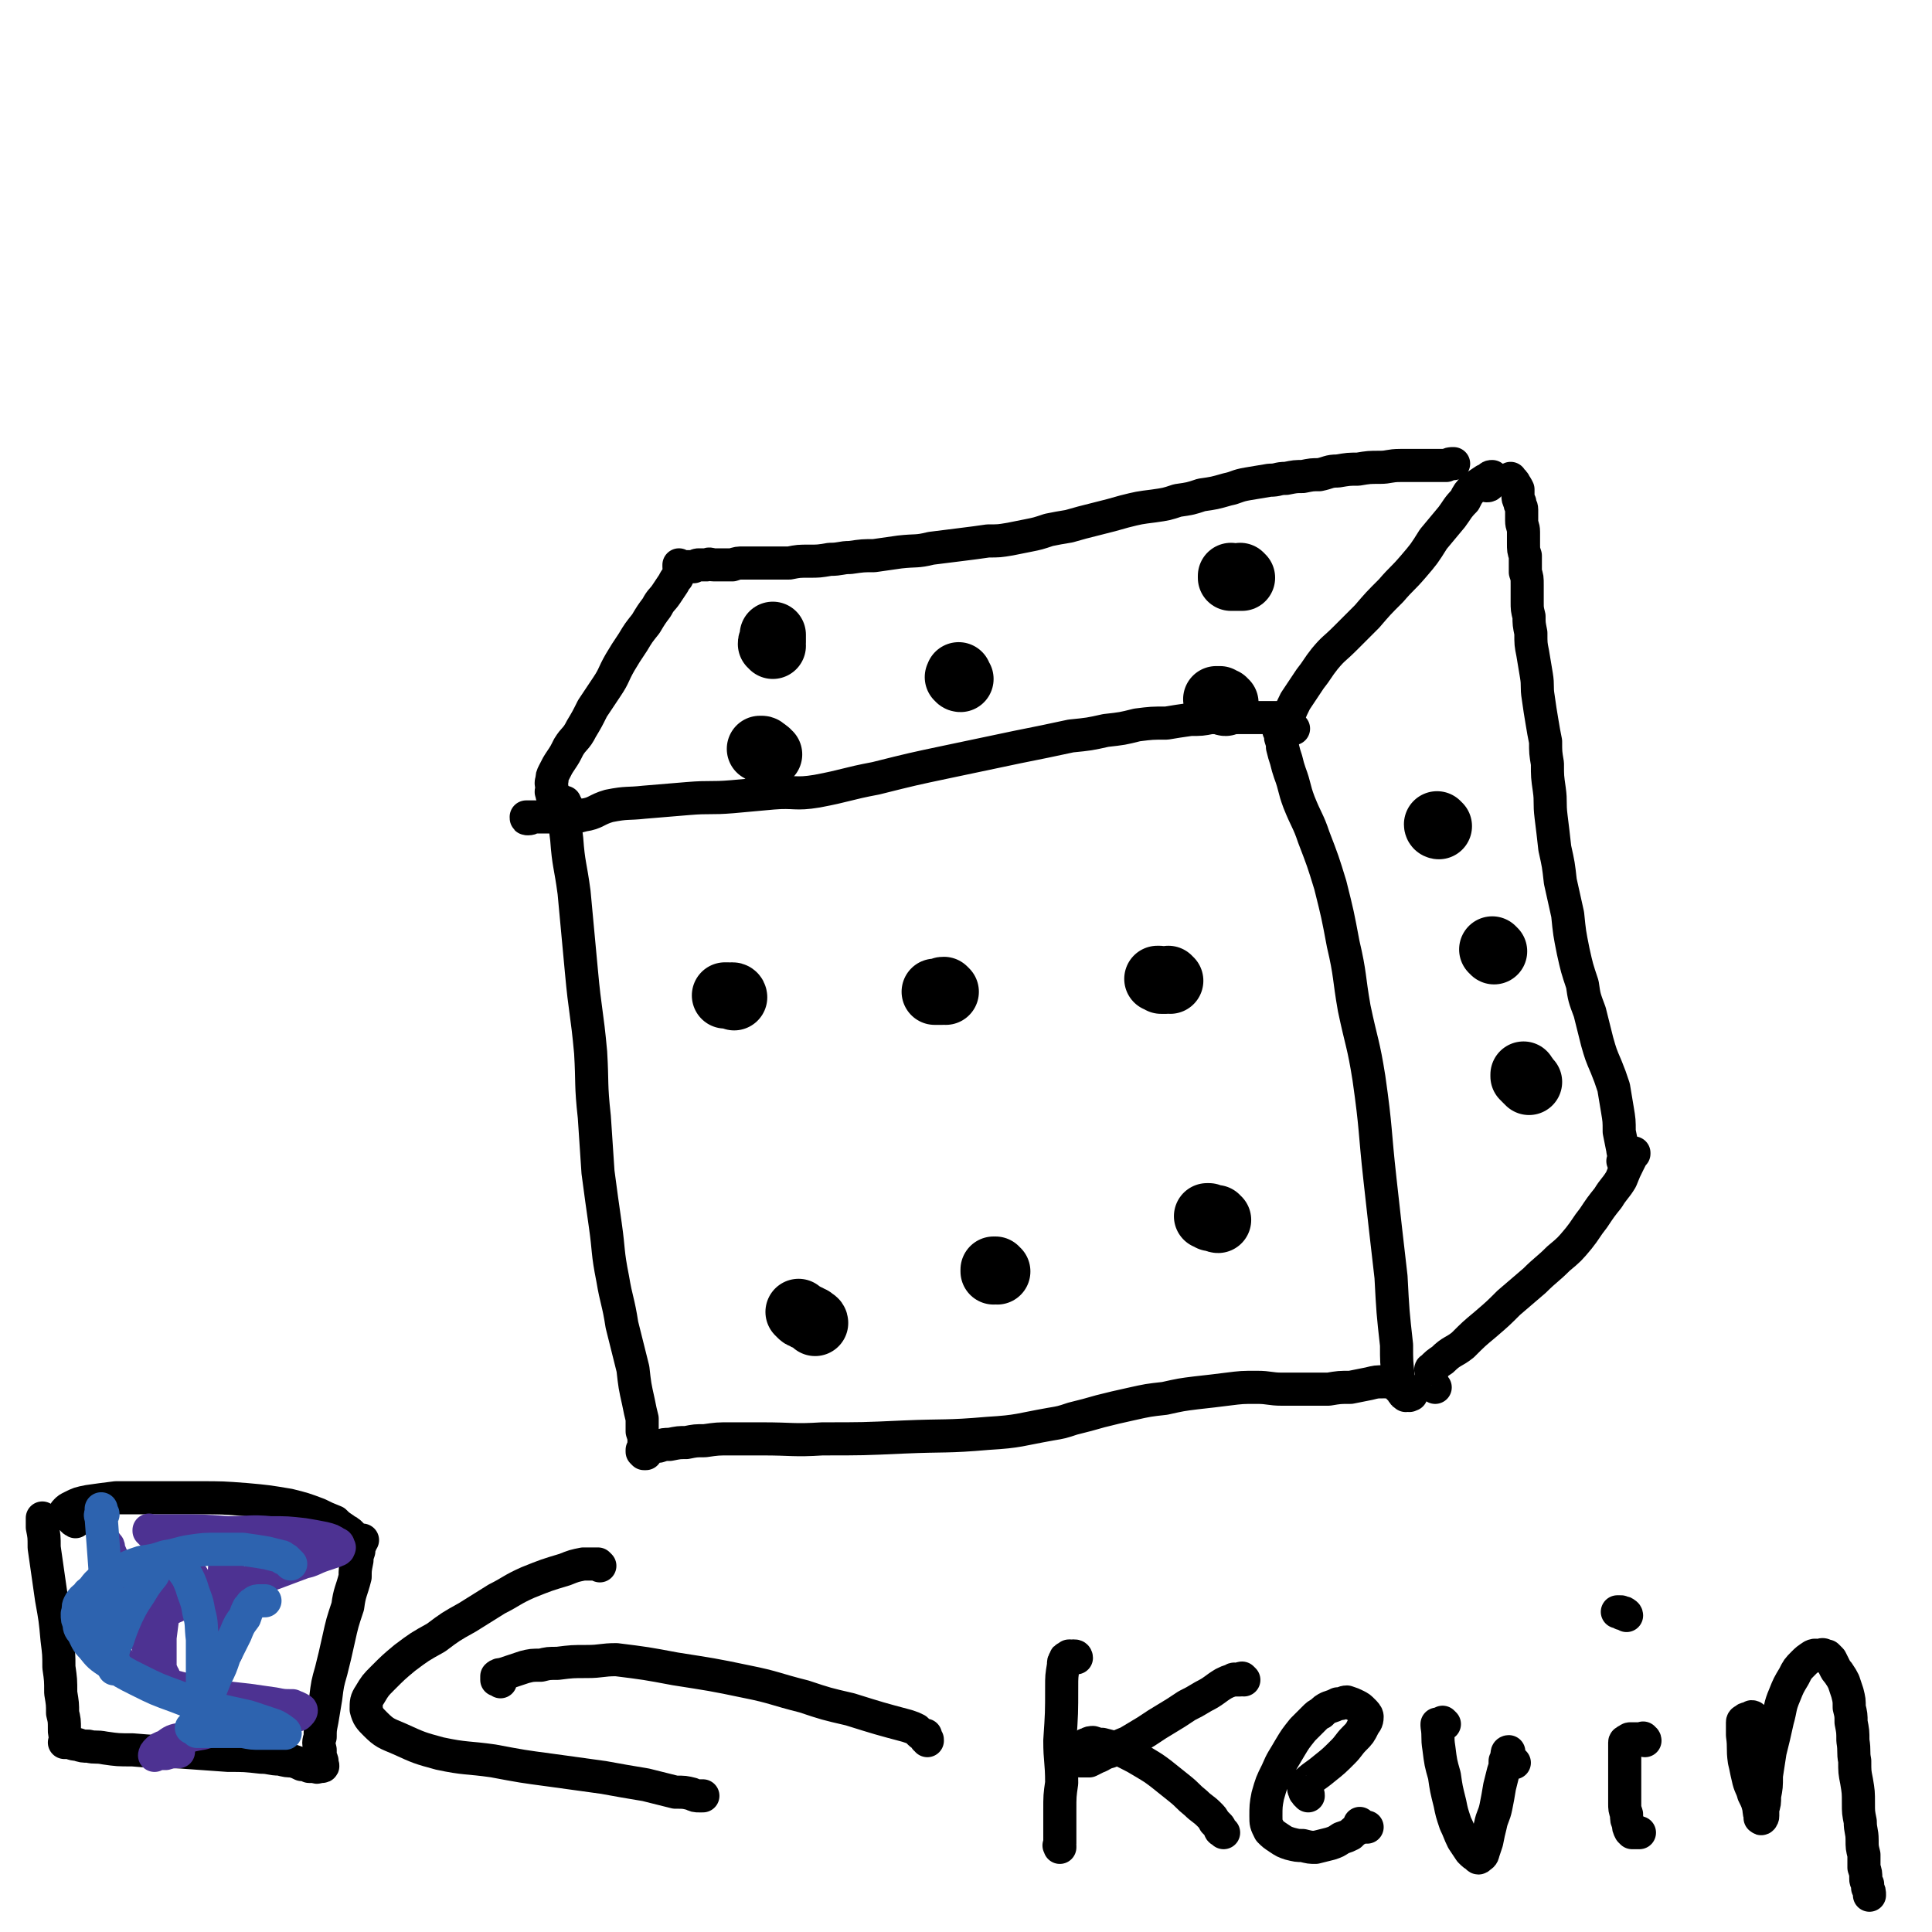 <svg viewBox='0 0 1050 1050' version='1.1' xmlns='http://www.w3.org/2000/svg' xmlns:xlink='http://www.w3.org/1999/xlink'><g fill='none' stroke='#000000' stroke-width='18' stroke-linecap='round' stroke-linejoin='round'><path d='M308,438c0,0 0,0 -1,-1 0,0 0,0 0,-1 0,0 0,0 0,0 0,1 -1,1 -1,2 0,1 0,1 0,2 1,8 1,8 2,16 1,14 2,14 4,29 2,21 2,22 4,43 2,22 3,22 5,44 1,17 0,17 2,35 1,15 1,15 2,30 2,15 2,15 4,29 2,14 1,14 4,29 2,12 3,12 5,25 3,12 3,12 6,24 1,9 1,9 3,18 1,5 1,5 2,9 0,3 0,3 0,7 1,3 1,3 1,6 1,2 1,2 1,4 0,1 0,1 0,2 0,0 0,0 0,0 0,0 0,0 -1,0 0,0 0,0 -1,-1 0,0 0,0 0,0 0,0 0,0 0,0 0,-1 0,-1 0,-1 1,0 1,0 2,0 2,-1 2,-1 3,-1 2,-1 2,-1 4,-1 3,-1 3,-1 6,-1 5,-1 5,-1 9,-1 5,-1 5,-1 10,-1 7,-1 7,-1 14,-1 9,0 9,0 17,0 17,0 17,1 33,0 22,0 22,0 44,-1 23,-1 23,0 46,-2 17,-1 17,-2 34,-5 6,-1 6,-1 12,-3 8,-2 8,-2 15,-4 8,-2 8,-2 17,-4 9,-2 9,-2 18,-3 9,-2 9,-2 17,-3 9,-1 9,-1 17,-2 8,-1 8,-1 16,-1 7,0 7,1 14,1 6,0 6,0 13,0 6,0 6,0 12,0 6,-1 6,-1 12,-1 5,-1 5,-1 10,-2 4,-1 4,-1 8,-1 4,0 4,0 8,1 2,1 2,2 4,3 1,1 1,1 2,1 1,1 1,1 1,1 0,1 0,1 0,1 0,0 0,0 -1,0 0,1 0,0 -1,0 0,0 0,0 -1,0 0,0 0,1 0,0 -1,0 -1,0 -1,-1 0,0 -1,0 -1,-1 0,0 0,0 -1,-1 0,0 0,0 -1,-1 0,0 0,0 0,-1 0,-2 0,-2 0,-4 -1,-9 -1,-9 -1,-18 -2,-18 -2,-18 -3,-37 -3,-26 -3,-26 -6,-53 -3,-27 -2,-27 -6,-55 -3,-19 -4,-19 -8,-38 -3,-17 -2,-18 -6,-35 -3,-16 -3,-16 -7,-32 -4,-13 -4,-13 -9,-26 -3,-9 -4,-9 -8,-19 -3,-8 -2,-8 -5,-16 -1,-3 -1,-3 -2,-7 -1,-3 -1,-3 -2,-7 0,-2 0,-2 -1,-5 0,-2 0,-2 -1,-4 0,-2 0,-2 0,-3 0,-1 1,-1 1,-2 0,0 0,0 0,-1 0,0 0,0 -1,0 0,-1 0,-1 0,-1 0,0 0,0 0,0 -1,0 -1,0 -2,0 0,0 0,0 -1,0 0,0 0,0 -1,0 -1,0 -1,0 -2,0 -2,0 -2,0 -3,0 -3,0 -3,0 -5,0 -3,0 -3,0 -6,0 -4,0 -4,0 -8,0 -4,0 -4,0 -9,0 -5,1 -5,1 -11,1 -7,1 -7,1 -13,2 -8,0 -8,0 -16,1 -8,2 -8,2 -17,3 -9,2 -9,2 -19,3 -14,3 -14,3 -29,6 -19,4 -19,4 -38,8 -19,4 -19,4 -39,9 -16,3 -16,4 -32,7 -12,2 -12,0 -24,1 -11,1 -11,1 -22,2 -12,1 -12,0 -24,1 -12,1 -12,1 -24,2 -9,1 -9,0 -19,2 -7,2 -7,4 -14,5 -7,2 -8,1 -15,1 -5,0 -5,0 -11,0 -2,0 -2,0 -4,0 0,0 -1,0 -1,0 0,1 0,1 1,1 2,0 2,-1 4,-1 0,0 0,0 1,0 '/><path d='M304,435c0,0 0,0 -1,-1 0,0 0,0 -1,-1 0,0 0,0 -1,0 0,-1 -1,-1 -1,-1 0,-1 0,-1 0,-1 -1,-1 0,-1 0,-2 0,-3 -1,-3 0,-5 0,-2 0,-2 1,-4 2,-4 2,-4 4,-7 2,-3 2,-3 4,-7 3,-5 4,-4 7,-10 3,-5 3,-5 6,-11 4,-6 4,-6 8,-12 4,-6 3,-6 7,-13 3,-5 3,-5 7,-11 3,-5 3,-5 7,-10 3,-5 3,-5 6,-9 2,-4 3,-4 5,-7 2,-3 2,-3 4,-6 1,-2 1,-2 2,-3 1,-2 1,-2 1,-3 0,-1 0,-1 0,-1 1,-1 1,-1 1,-1 0,0 0,0 -1,-1 0,0 1,1 1,0 0,0 -1,0 -1,0 0,0 0,-1 0,-1 0,0 0,0 1,1 0,0 0,0 1,0 0,0 0,0 1,0 1,0 1,0 2,0 2,0 2,0 3,0 2,-1 2,-1 3,-1 2,0 2,0 4,0 2,-1 2,0 4,0 3,0 3,0 5,0 2,0 2,0 5,0 3,-1 3,-1 6,-1 4,0 4,0 7,0 4,0 4,0 8,0 5,0 5,0 10,0 5,-1 5,-1 11,-1 5,0 5,0 11,-1 6,0 6,-1 11,-1 7,-1 7,-1 13,-1 7,-1 7,-1 14,-2 9,-1 9,0 17,-2 8,-1 8,-1 16,-2 8,-1 8,-1 15,-2 6,0 6,0 12,-1 5,-1 5,-1 10,-2 5,-1 5,-1 11,-3 5,-1 5,-1 11,-2 7,-2 7,-2 15,-4 8,-2 8,-2 15,-4 8,-2 8,-2 16,-3 7,-1 7,-1 13,-3 7,-1 7,-1 13,-3 7,-1 7,-1 14,-3 5,-1 5,-2 11,-3 6,-1 6,-1 12,-2 5,0 4,-1 9,-1 5,-1 5,-1 9,-1 5,-1 5,-1 9,-1 5,-1 5,-2 10,-2 6,-1 6,-1 11,-1 6,-1 6,-1 12,-1 5,0 5,-1 11,-1 5,0 5,0 10,0 3,0 3,0 7,0 2,0 2,0 4,0 1,0 1,0 3,0 0,0 0,0 1,0 2,-1 2,-1 4,-1 '/><path d='M703,396c0,0 -1,-1 -1,-1 0,0 0,1 -1,0 0,0 0,0 -1,-1 0,0 0,0 0,0 0,-1 0,-1 0,-1 -1,-1 0,-1 0,-1 0,-1 -1,-1 0,-2 2,-5 2,-5 4,-9 4,-6 4,-6 8,-12 4,-5 4,-6 8,-11 5,-6 5,-5 11,-11 6,-6 6,-6 12,-12 6,-7 6,-7 13,-14 6,-7 6,-6 12,-13 6,-7 6,-7 11,-15 5,-6 5,-6 10,-12 3,-4 3,-5 7,-9 2,-4 2,-4 5,-7 3,-2 3,-2 6,-4 1,0 1,0 2,-1 1,-1 1,-1 2,-1 0,0 -1,0 -1,1 0,0 0,0 0,1 -1,0 -1,0 -1,1 -1,1 -1,1 -1,2 1,0 1,0 2,-1 '/><path d='M780,754c0,0 0,0 -1,-1 0,0 0,0 0,0 0,-1 0,-1 -1,-1 0,0 -1,0 -1,-1 0,0 1,-1 1,-1 0,-1 0,-1 0,-1 0,-1 0,-1 0,-1 0,0 0,0 0,0 0,-1 0,-1 0,-2 0,0 0,0 0,-1 0,0 -1,-1 0,-1 3,-3 3,-3 6,-5 5,-5 6,-4 11,-8 6,-6 6,-6 12,-11 7,-6 7,-6 13,-12 7,-6 7,-6 14,-12 6,-6 7,-6 13,-12 6,-5 6,-5 11,-11 4,-5 4,-6 8,-11 4,-6 4,-6 8,-11 3,-5 4,-5 7,-10 2,-5 2,-5 4,-9 1,-2 1,-2 2,-4 1,-1 1,-1 1,-1 0,-1 0,0 0,0 -1,0 -1,0 -1,0 -1,0 0,0 0,0 '/><path d='M883,632c0,0 -1,-1 -1,-1 0,0 1,0 1,-1 0,0 0,0 0,-1 0,-1 0,-1 0,-2 -1,-1 -1,-1 -1,-2 -1,-5 -1,-5 -2,-10 0,-6 0,-6 -1,-12 -1,-6 -1,-6 -2,-12 -2,-6 -2,-6 -4,-11 -3,-7 -3,-7 -5,-14 -2,-8 -2,-8 -4,-16 -3,-8 -3,-8 -4,-15 -3,-9 -3,-9 -5,-18 -2,-10 -2,-10 -3,-20 -2,-9 -2,-9 -4,-18 -1,-9 -1,-9 -3,-18 -1,-9 -1,-9 -2,-17 -1,-8 0,-8 -1,-15 -1,-7 -1,-7 -1,-14 -1,-6 -1,-6 -1,-12 -1,-5 -1,-5 -2,-11 -1,-6 -1,-6 -2,-13 -1,-6 0,-6 -1,-12 -1,-6 -1,-6 -2,-12 -1,-5 -1,-5 -1,-11 -1,-5 -1,-5 -1,-9 -1,-4 -1,-4 -1,-8 0,-4 0,-4 0,-9 0,-4 0,-4 -1,-7 0,-5 0,-5 0,-9 -1,-3 -1,-3 -1,-7 0,-3 0,-3 0,-6 0,-3 -1,-3 -1,-6 0,-3 0,-3 0,-6 0,-2 -1,-2 -1,-4 -1,-2 -1,-2 -1,-4 0,-2 0,-2 0,-3 -1,-2 -1,-2 -2,-3 0,-1 0,-1 -1,-1 0,-1 0,-1 -1,-1 0,0 0,0 0,-1 '/></g>
<g fill='none' stroke='#000000' stroke-width='36' stroke-linecap='round' stroke-linejoin='round'><path d='M399,542c0,0 0,-1 -1,-1 0,0 0,0 0,0 -1,1 -1,0 -2,0 0,0 0,0 -1,0 0,0 0,0 -1,0 '/><path d='M514,539c0,0 -1,-1 -1,-1 -1,0 -1,0 -1,1 0,0 -1,0 -1,0 -1,0 -1,0 -1,0 -1,0 -1,0 -1,0 -1,0 -1,0 -1,0 '/><path d='M636,533c0,0 -1,0 -1,-1 0,0 0,1 -1,1 0,0 0,0 -1,0 -1,0 -1,0 -2,0 0,0 0,0 -1,-1 0,0 0,0 -1,0 0,0 0,0 0,0 '/><path d='M443,719c0,-1 -1,-1 -1,-1 -1,-1 -1,-1 -1,-1 -1,0 -1,0 -2,-1 -1,0 -1,0 -2,-1 -1,0 -1,0 -2,-1 0,0 0,0 -1,-1 0,0 0,0 0,0 '/><path d='M542,691c-1,0 -1,0 -1,-1 -1,0 -1,1 -1,1 0,0 0,0 0,-1 '/><path d='M662,663c-1,0 -1,-1 -1,-1 -1,0 -1,0 -1,0 -1,0 -1,0 -2,0 0,0 0,0 -1,-1 0,0 0,0 -1,0 0,0 0,0 0,0 '/><path d='M782,449c0,0 -1,0 -1,-1 0,0 0,0 0,0 '/><path d='M812,517c-1,-1 -1,-1 -1,-1 '/><path d='M831,588c0,0 0,0 -1,-1 0,0 0,0 0,0 -1,-1 -1,-1 -1,-1 0,-1 0,-1 -1,-1 0,-1 0,-1 0,-1 '/><path d='M420,351c0,-1 -1,-1 -1,-1 0,-1 0,-1 1,-1 0,-1 0,-1 0,-1 0,-1 0,-1 0,-1 0,-1 0,-1 0,-1 0,0 0,0 0,-1 '/><path d='M418,410c-1,0 -1,-1 -1,-1 0,0 0,0 -1,0 0,-1 0,-1 -1,-1 0,0 0,-1 -1,-1 0,0 0,0 -1,0 0,0 1,0 1,0 '/><path d='M675,314c0,0 -1,-1 -1,-1 0,0 0,1 0,1 -1,0 -1,0 -1,0 -1,0 -1,0 -2,0 -1,0 -1,0 -1,0 0,0 -1,0 -1,0 0,-1 0,-1 0,-1 '/><path d='M666,382c-1,0 -1,-1 -1,-1 -1,0 -1,0 -2,-1 -1,0 -1,0 -1,0 -1,0 -1,0 -1,0 '/><path d='M522,369c-1,0 -1,-1 -1,-1 -1,0 0,0 0,0 0,-1 0,-1 0,-1 '/></g>
<g fill='none' stroke='#000000' stroke-width='18' stroke-linecap='round' stroke-linejoin='round'><path d='M24,826c0,0 -1,-1 -1,-1 0,0 0,1 0,2 0,1 0,1 0,3 1,5 1,5 1,11 2,14 2,14 4,28 2,11 2,11 3,22 1,8 1,8 1,15 1,7 1,7 1,14 1,6 1,6 1,11 1,4 1,4 1,9 0,2 0,2 1,4 0,1 0,1 0,2 0,1 0,1 0,1 0,0 -1,0 -1,0 1,0 1,0 2,0 2,0 2,1 5,1 3,1 3,1 6,1 4,1 4,0 9,1 7,1 7,1 15,1 12,1 12,1 24,1 14,1 14,1 28,2 9,0 9,0 18,1 5,0 5,1 10,1 4,1 4,1 7,1 3,1 3,1 5,2 2,0 2,0 4,1 1,0 1,0 3,0 1,0 1,1 2,0 1,0 2,0 2,0 1,0 0,-1 0,-1 0,-1 0,-1 0,-1 0,0 0,-1 0,-1 0,-1 -1,0 -1,-1 0,-1 0,-1 0,-2 0,-2 0,-2 0,-3 -1,-4 -1,-4 0,-7 0,-4 0,-4 1,-9 1,-6 1,-6 2,-12 1,-8 1,-8 3,-15 2,-8 2,-8 4,-17 2,-9 2,-9 5,-18 1,-8 2,-8 4,-16 0,-4 0,-4 1,-9 0,-2 0,-2 1,-5 0,-2 0,-2 1,-4 0,-1 -1,-1 0,-2 0,0 0,0 0,0 0,0 1,0 1,0 -1,0 -1,0 -2,0 -1,0 -1,0 -1,0 -1,-1 -1,-1 -2,-2 -1,-1 -1,-1 -2,-2 -1,-1 -2,-1 -3,-2 -3,-2 -3,-2 -5,-4 -5,-2 -5,-2 -9,-4 -8,-3 -8,-3 -16,-5 -12,-2 -12,-2 -23,-3 -13,-1 -13,-1 -26,-1 -12,0 -12,0 -24,0 -11,0 -11,0 -21,0 -8,1 -8,1 -15,2 -5,1 -5,1 -9,3 -2,1 -2,1 -3,2 -1,1 -1,1 0,2 1,1 1,1 2,1 2,2 1,2 3,3 '/><path d='M504,946c0,-1 0,-1 -1,-1 0,-1 0,-1 0,-1 0,0 0,0 0,-1 -1,0 -2,0 -3,-1 -1,-1 -1,-1 -2,-2 -2,-1 -2,-1 -5,-2 -15,-4 -15,-4 -31,-9 -13,-3 -13,-3 -25,-7 -16,-4 -16,-5 -31,-8 -19,-4 -20,-4 -39,-7 -16,-3 -16,-3 -32,-5 -8,0 -8,1 -16,1 -8,0 -8,0 -16,1 -5,0 -5,0 -9,1 -5,0 -5,0 -9,1 -3,1 -3,1 -6,2 -3,1 -3,1 -6,2 -1,0 -2,0 -3,1 0,1 0,1 0,2 1,0 1,0 2,1 '/><path d='M326,851c0,0 0,0 -1,-1 0,0 0,0 0,0 -1,0 -1,0 -2,0 -1,0 -1,0 -3,0 -1,0 -1,0 -3,0 -5,1 -5,1 -10,3 -10,3 -10,3 -20,7 -9,4 -9,5 -17,9 -8,5 -8,5 -16,10 -9,5 -9,5 -17,11 -9,5 -9,5 -17,11 -6,5 -6,5 -12,11 -4,4 -4,4 -7,9 -2,3 -2,4 -2,8 1,4 2,5 5,8 5,5 6,5 13,8 11,5 11,5 22,8 14,3 15,2 29,4 16,3 16,3 31,5 14,2 15,2 29,4 11,2 11,2 23,4 8,2 8,2 16,4 5,0 5,0 9,1 2,1 2,1 4,1 1,0 1,0 2,0 '/><path d='M585,901c0,0 0,-1 -1,-1 0,0 0,0 -1,0 0,1 0,0 -1,0 0,0 0,0 -1,0 0,1 -1,1 -1,1 -1,0 -1,0 -1,1 -1,1 -1,1 -1,3 -1,6 -1,6 -1,12 0,14 0,14 -1,29 0,11 1,11 1,23 -1,7 -1,7 -1,15 0,6 0,6 0,12 0,3 0,3 0,6 0,1 -1,1 0,1 0,1 0,1 0,1 '/><path d='M676,913c0,0 -1,-1 -1,-1 -1,0 -1,1 -1,1 -1,0 -1,0 -1,0 -1,0 -1,0 -2,0 0,0 0,-1 -1,0 -3,1 -3,1 -5,2 -5,3 -5,4 -11,7 -5,3 -5,3 -9,5 -6,4 -6,4 -11,7 -5,3 -5,3 -11,7 -5,3 -5,3 -10,6 -5,2 -5,2 -10,5 -4,1 -4,2 -7,3 -2,1 -2,1 -4,2 -2,0 -2,0 -3,0 -1,0 -1,0 -2,0 -1,0 -1,-1 -1,-1 0,-1 0,-1 0,-2 0,-1 0,-1 1,-2 0,-1 0,-1 1,-2 0,-1 0,-1 1,-1 1,-1 1,-1 2,-1 1,-1 2,-1 3,-1 3,1 3,1 5,1 4,1 4,1 7,2 3,1 3,1 7,3 4,2 4,2 9,5 5,3 5,3 9,6 5,4 5,4 10,8 5,4 4,4 9,8 3,3 4,3 7,6 2,2 2,2 3,4 1,1 1,1 2,2 1,1 1,1 1,2 0,1 1,1 1,1 0,0 0,0 1,1 0,0 0,0 0,0 '/><path d='M711,976c0,-1 0,-1 -1,-1 0,-1 0,-1 0,-1 -1,0 -1,0 -1,-1 0,0 0,0 0,0 -1,-1 0,-1 0,-1 0,-1 0,-1 0,-1 0,-1 -1,-1 0,-1 5,-5 5,-4 11,-9 5,-4 5,-4 10,-9 3,-3 3,-4 6,-7 3,-3 3,-3 5,-7 1,-2 2,-2 2,-5 0,-1 -1,-2 -2,-3 -2,-2 -2,-2 -4,-3 -2,-1 -2,-1 -5,-2 -2,0 -2,1 -5,1 -2,1 -2,1 -5,2 -2,1 -2,1 -4,3 -2,1 -2,1 -4,3 -3,3 -3,3 -6,6 -4,5 -4,5 -7,10 -4,7 -4,6 -7,13 -3,6 -3,6 -5,13 -1,5 -1,6 -1,11 0,4 0,4 2,8 2,2 2,2 5,4 3,2 3,2 6,3 4,1 4,1 7,1 4,1 4,1 7,1 4,-1 4,-1 8,-2 3,-1 3,-1 6,-3 3,-1 3,-1 5,-2 2,-2 2,-2 4,-3 0,-1 1,-1 1,-2 0,0 0,-1 0,-1 0,0 0,0 0,0 1,1 0,1 1,1 1,1 1,1 3,1 '/><path d='M785,937c0,0 -1,-1 -1,-1 0,0 0,0 -1,1 0,0 0,-1 -1,0 0,0 -1,0 -1,0 0,0 0,0 0,1 1,6 0,6 1,12 1,8 1,8 3,15 1,7 1,7 3,15 1,5 1,5 3,11 2,4 2,5 4,9 2,3 2,3 4,6 2,2 2,2 4,3 0,1 1,1 1,0 1,0 2,-1 2,-2 1,-3 1,-3 2,-6 1,-5 1,-5 2,-9 1,-5 2,-5 3,-10 1,-5 1,-5 2,-11 1,-4 1,-4 2,-8 1,-3 1,-3 1,-6 1,-2 1,-2 1,-3 0,-1 0,-2 1,-2 0,1 0,3 1,4 1,1 1,1 2,2 '/><path d='M894,946c0,-1 -1,-1 -1,-1 0,-1 0,0 0,0 -1,0 -1,0 -2,0 -1,0 -1,0 -1,0 -1,0 -1,0 -2,0 0,0 0,0 0,0 -1,0 -2,0 -2,0 -1,0 -1,1 -2,1 0,1 -1,0 -1,1 0,7 0,7 0,14 0,5 0,5 0,10 0,5 0,5 0,9 0,3 0,3 1,6 0,3 0,3 1,5 0,2 0,2 1,4 0,0 0,0 1,1 0,0 0,0 1,0 1,0 1,0 2,0 1,0 1,0 1,0 '/><path d='M884,878c0,-1 -1,-1 -1,-1 0,-1 -1,0 -1,0 -1,0 -1,0 -1,-1 -1,0 -1,0 -1,0 0,0 0,0 -1,0 '/><path d='M953,934c0,0 0,-1 -1,-1 0,0 0,1 -1,1 0,0 -1,0 -1,0 -1,0 -1,0 -2,1 0,0 -1,0 -1,1 0,3 0,3 0,7 1,7 0,7 1,14 1,4 1,5 2,9 1,5 2,5 3,9 2,4 2,4 3,8 0,2 0,2 1,4 0,1 -1,1 0,1 0,1 1,0 1,-1 0,-2 0,-2 0,-4 1,-3 1,-3 1,-7 1,-5 1,-5 1,-11 1,-6 1,-7 2,-13 2,-8 2,-8 4,-17 2,-7 1,-7 4,-14 2,-5 2,-5 5,-10 2,-4 2,-4 5,-7 2,-2 2,-2 5,-4 2,-1 2,0 4,0 1,-1 2,-1 3,0 1,0 1,0 1,0 1,1 1,1 2,2 1,2 1,2 2,4 1,2 1,2 2,3 2,3 2,3 3,5 1,3 1,3 2,6 1,4 1,4 1,8 1,4 1,4 1,8 1,5 1,5 1,10 1,6 0,6 1,11 0,6 0,6 1,11 1,6 1,6 1,12 0,5 0,5 1,10 0,5 1,5 1,10 0,4 0,4 1,8 0,4 0,4 0,7 1,3 1,3 1,6 0,1 0,1 1,3 0,1 0,1 0,2 1,2 1,2 1,4 '/></g>
<g fill='none' stroke='#4D3292' stroke-width='18' stroke-linecap='round' stroke-linejoin='round'><path d='M59,841c0,-1 -1,-2 -1,-1 0,0 0,1 1,2 3,7 3,7 6,14 3,8 3,8 6,15 3,7 4,7 6,14 3,6 2,7 5,13 1,5 1,4 4,9 0,2 1,2 2,3 0,1 1,1 1,1 0,0 -1,-1 -1,-2 -1,-1 -1,-1 -1,-3 0,-3 0,-3 0,-6 0,-5 0,-5 0,-10 1,-8 1,-8 2,-15 1,-7 1,-7 2,-14 0,-5 0,-5 2,-10 0,-3 0,-3 1,-6 1,-1 1,-2 1,-2 1,0 1,1 2,1 1,2 1,2 2,3 1,3 2,3 3,6 3,4 3,4 5,9 3,5 3,5 5,10 2,6 2,6 4,11 1,4 1,4 3,8 0,3 0,3 2,6 0,1 0,1 1,1 0,1 1,0 1,0 0,-2 0,-2 0,-4 0,-3 0,-3 0,-7 0,-5 0,-5 0,-10 0,-5 0,-5 -1,-10 0,-5 0,-5 0,-9 0,-2 0,-2 0,-5 0,-1 0,-1 1,-1 0,0 0,0 1,1 '/><path d='M82,833c0,-1 -1,-1 -1,-1 0,-1 0,0 0,0 1,0 1,0 2,0 6,0 6,0 12,0 15,0 15,0 29,1 12,0 12,-1 23,0 9,0 9,0 18,1 6,1 6,1 11,2 4,1 4,1 7,3 1,0 1,1 1,2 1,0 0,0 0,1 -1,1 -1,0 -2,1 -3,1 -3,1 -6,2 -6,2 -6,3 -11,4 -8,3 -8,3 -16,6 -9,3 -9,3 -17,6 -10,3 -10,3 -20,7 -10,3 -10,2 -19,6 -9,3 -9,3 -17,6 -6,3 -5,4 -11,7 -3,2 -3,2 -5,5 -1,1 -2,2 -2,3 0,2 1,2 2,4 2,3 2,3 5,4 3,3 3,3 7,5 6,3 6,4 12,6 8,2 8,2 16,4 9,2 9,2 17,4 9,1 9,1 18,2 7,1 7,1 14,2 5,1 5,1 10,1 2,1 3,1 4,2 1,0 1,1 0,2 0,0 0,0 -1,1 -3,0 -3,0 -5,1 -4,0 -4,0 -8,1 -7,1 -7,1 -13,2 -6,1 -6,1 -13,3 -6,1 -6,1 -13,3 -6,1 -6,1 -11,3 -5,1 -5,1 -9,4 -3,1 -3,1 -5,3 -1,1 -1,2 -1,2 0,0 1,-1 1,-1 2,0 2,0 5,0 3,-1 3,-1 7,-1 '/></g>
<g fill='none' stroke='#2D63AF' stroke-width='18' stroke-linecap='round' stroke-linejoin='round'><path d='M56,823c0,0 0,-1 -1,-1 0,0 0,0 0,0 0,-1 0,-1 0,-1 0,-1 0,-1 0,-1 0,0 0,1 0,2 0,1 -1,1 0,3 1,13 1,13 2,27 1,10 1,10 2,20 1,8 0,8 1,17 1,5 1,5 1,11 1,3 1,3 1,5 0,1 0,2 0,2 0,-1 0,-2 0,-3 0,-2 -1,-2 -1,-4 1,-5 1,-5 3,-9 2,-6 2,-6 5,-13 3,-6 3,-6 7,-12 3,-5 3,-5 7,-10 2,-4 2,-4 5,-7 2,-2 2,-2 4,-3 1,0 1,0 2,0 1,1 1,1 2,2 2,2 2,2 3,5 3,4 3,4 5,9 2,7 3,7 4,14 2,7 1,7 2,15 0,8 0,8 0,16 0,7 0,7 0,13 0,5 0,5 0,9 0,2 0,2 0,3 0,0 0,0 0,0 0,-2 0,-2 0,-3 2,-4 2,-4 3,-7 2,-5 2,-5 4,-10 3,-6 3,-6 5,-12 3,-6 3,-6 6,-12 2,-5 2,-5 5,-9 1,-3 1,-3 2,-5 2,-2 1,-2 3,-3 1,-1 2,-1 3,-1 2,0 2,0 3,0 '/><path d='M158,850c0,0 0,0 -1,-1 0,0 0,0 0,0 -1,-1 -1,-1 -1,-1 -1,-1 -1,-1 -2,-1 -1,0 0,-1 -1,-1 -4,-1 -4,-1 -8,-2 -6,-1 -6,-1 -13,-2 -7,0 -7,0 -14,0 -7,0 -7,0 -14,1 -7,1 -7,2 -14,3 -6,2 -6,2 -13,3 -6,2 -6,2 -12,5 -5,2 -5,2 -10,5 -4,3 -3,4 -7,7 -2,3 -3,2 -5,6 -1,2 0,2 -1,5 0,3 0,3 1,5 0,2 0,3 2,5 2,4 2,5 5,8 4,5 4,5 10,9 7,5 7,5 15,9 10,5 10,5 21,9 10,4 11,4 21,7 9,2 9,2 18,4 6,2 6,2 12,4 3,1 3,1 6,3 1,1 2,1 2,2 0,0 -1,0 -2,0 -2,0 -2,0 -4,0 -3,0 -3,0 -7,0 -5,0 -5,0 -10,-1 -6,0 -6,0 -11,0 -5,0 -5,0 -9,0 -3,0 -3,0 -5,0 -1,-1 -1,-1 -3,-2 '/></g>
</svg>